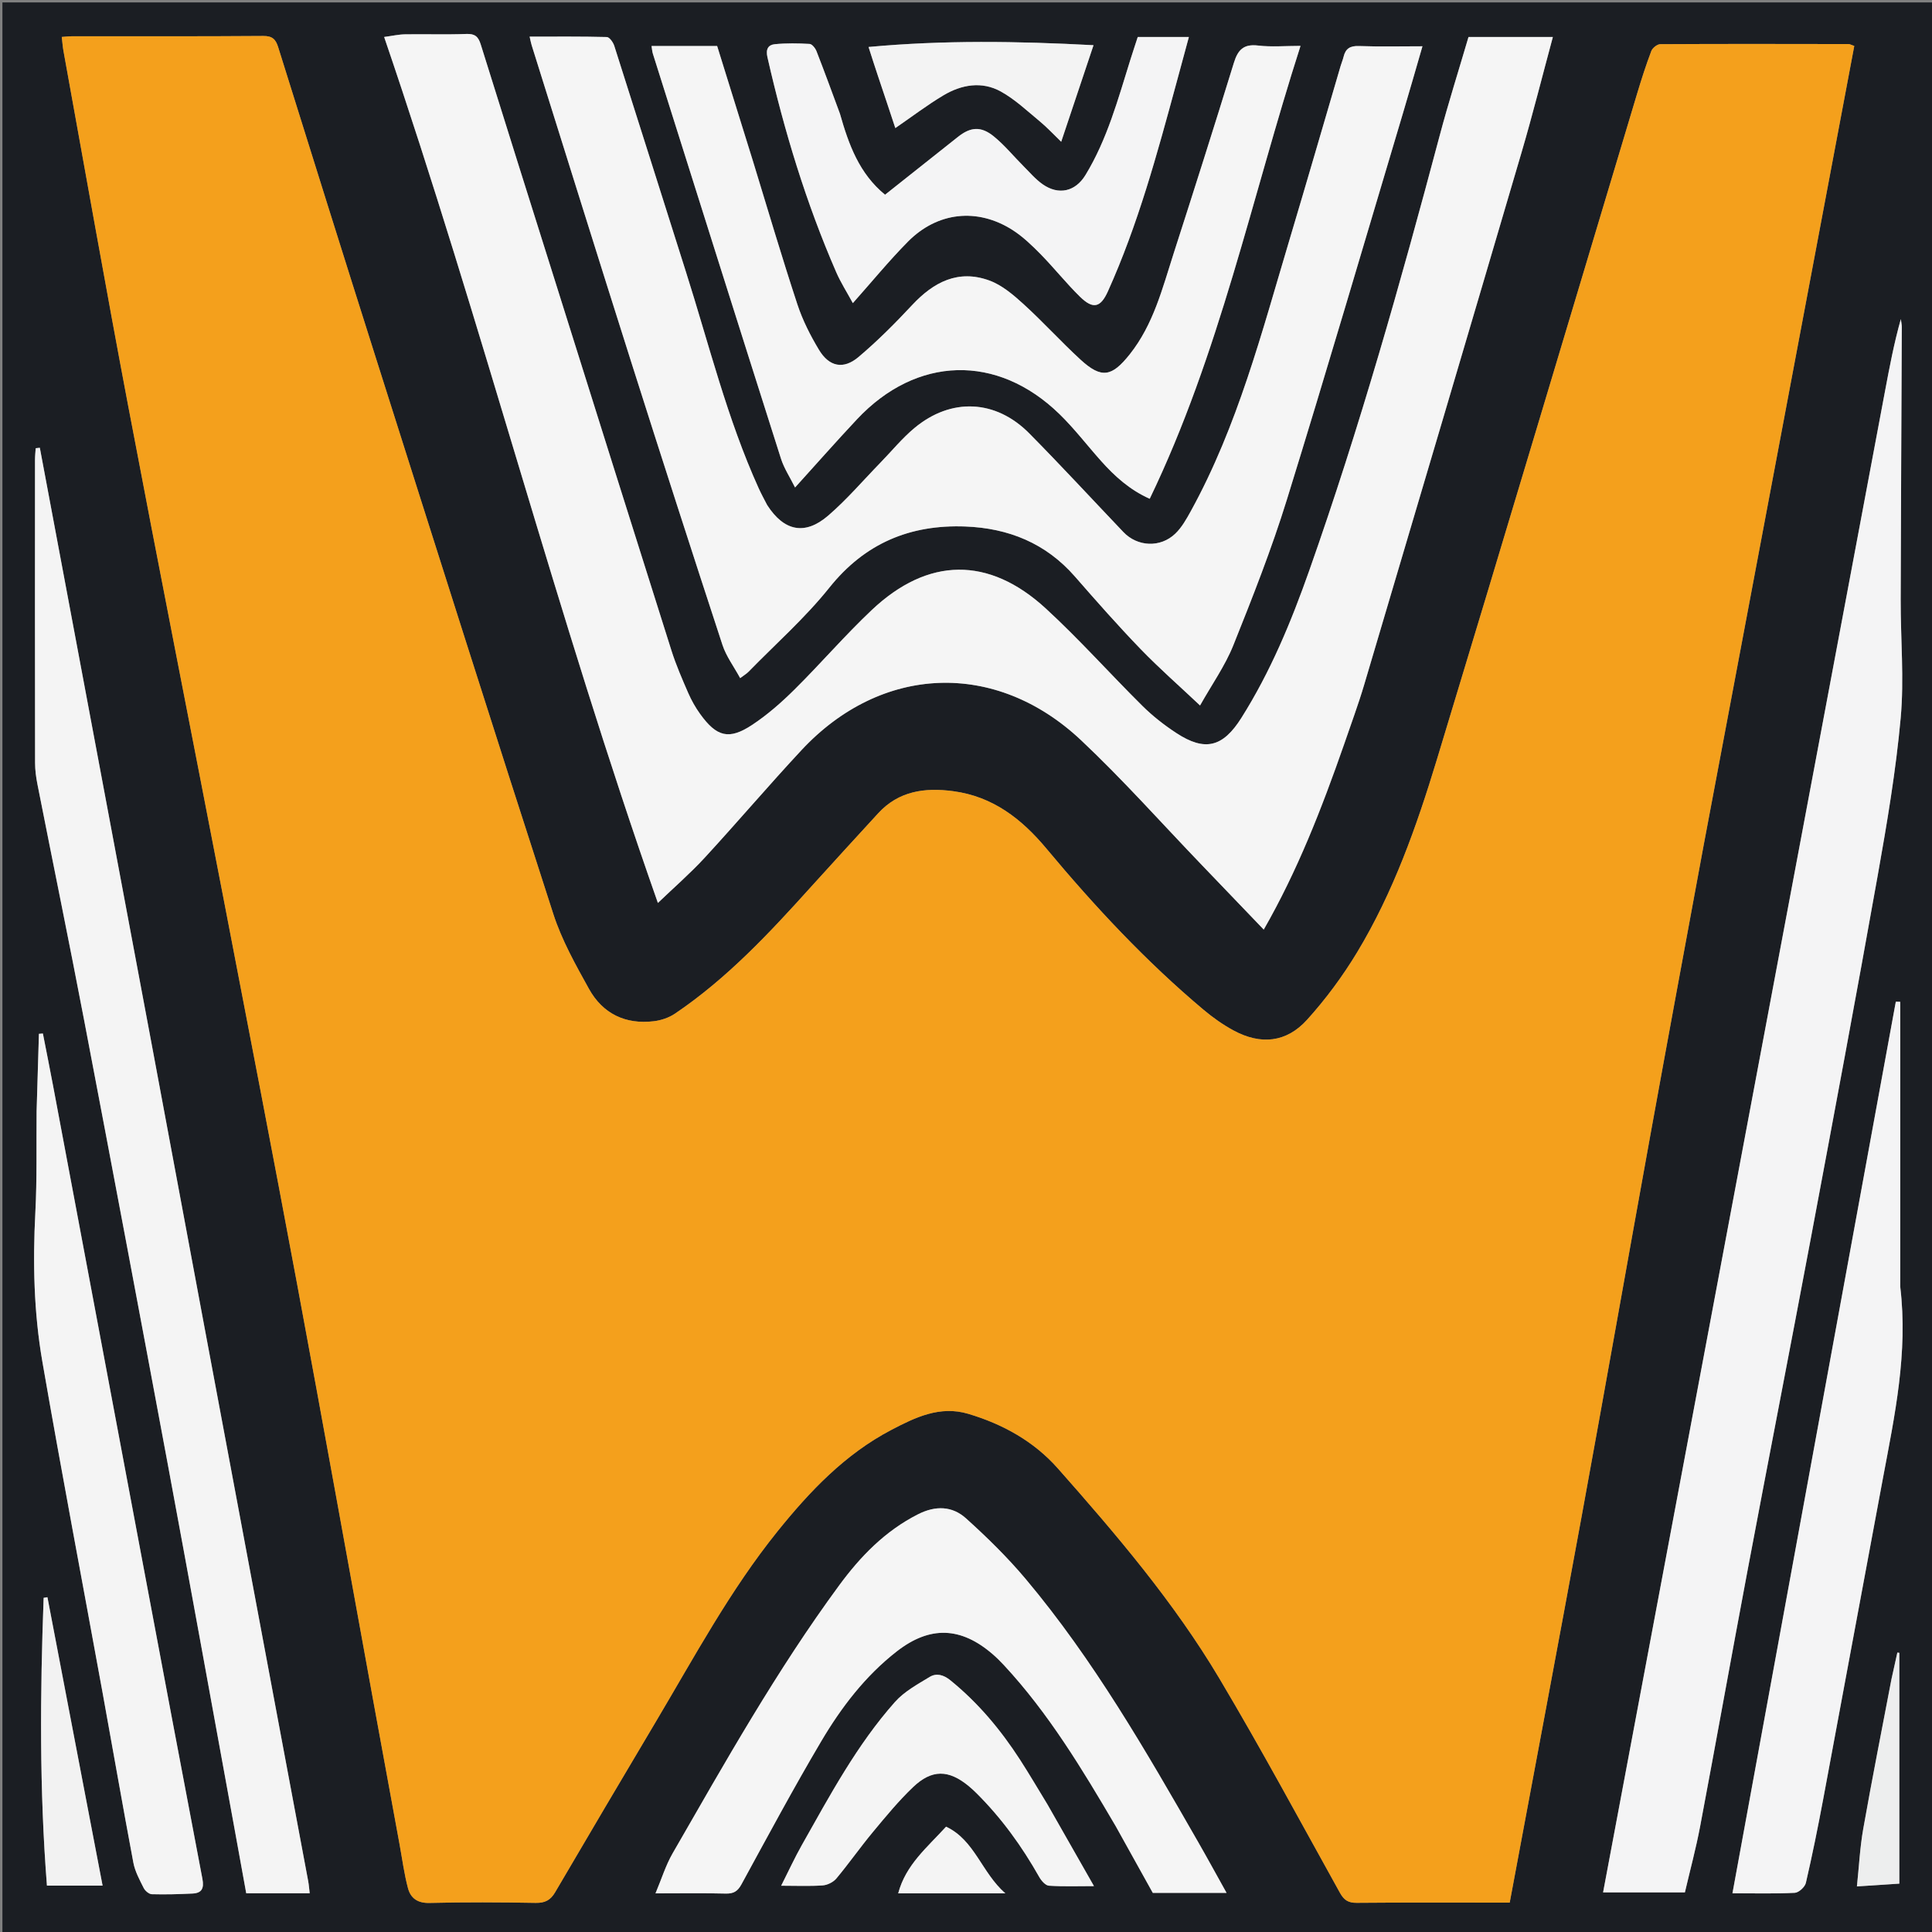 <svg version="1.1" id="Layer_1" xmlns="http://www.w3.org/2000/svg" xmlns:xlink="http://www.w3.org/1999/xlink" x="0px" y="0px"
	 width="100%" viewBox="0 0 800 800" enable-background="new 0 0 800 800" xml:space="preserve">
<rect x="0" y="0" width="800" height="800" fill="#808080" stroke="none"/>
<path fill="#1B1E23" opacity="1" stroke="none" 
	d="
M1,205 
	C1,136.667 1,68.833 1,1 
	C267.667,1 534.333,1 801,1 
	C801,267.667 801,534.333 801,801 
	C534.333,801 267.667,801 1,801 
	C1,602.5 1,404 1,205 
M705.465,349.964 
	C726.252,239.629 747.04,129.295 767.814,19.03 
	C766.401,18.541 765.946,18.246 765.491,18.245 
	C739.495,18.204 713.499,18.145 687.504,18.292 
	C686.216,18.299 684.257,19.856 683.773,21.132 
	C681.594,26.874 679.713,32.738 677.944,38.624 
	C650.284,130.671 622.839,222.784 594.913,314.751 
	C586.55,342.293 576.938,369.523 561.96,394.322 
	C555.98,404.223 548.972,413.704 541.216,422.277 
	C532.639,431.756 521.992,432.76 510.746,426.672 
	C506.386,424.311 502.246,421.378 498.441,418.186 
	C474.496,398.097 453.271,375.326 433.288,351.368 
	C423.07,339.118 411.136,329.805 394.736,327.615 
	C382.954,326.042 372.113,327.492 363.581,336.824 
	C354.372,346.897 345.112,356.924 335.977,367.064 
	C318.676,386.269 301.075,405.158 279.488,419.732 
	C276.991,421.417 273.765,422.504 270.757,422.868 
	C258.986,424.294 249.589,419.76 243.892,409.499 
	C238.338,399.494 232.621,389.292 229.121,378.482 
	C204.439,302.235 180.262,225.824 156.024,149.433 
	C142.298,106.17 128.738,62.854 115.187,19.535 
	C114.165,16.265 112.774,14.869 109.007,14.898 
	C82.679,15.099 56.349,14.999 30.019,15.015 
	C28.594,15.016 27.169,15.193 25.578,15.299 
	C25.838,17.482 25.957,19.311 26.282,21.103 
	C35.167,70.042 43.777,119.034 53.046,167.9 
	C65.975,236.067 79.457,304.129 92.595,372.256 
	C102.834,425.351 113.096,478.442 123.006,531.599 
	C133.739,589.176 144.072,646.828 154.589,704.446 
	C158.202,724.243 161.84,744.035 165.473,763.828 
	C166.579,769.851 167.361,775.962 168.937,781.86 
	C170.038,785.982 172.889,788.094 177.854,787.969 
	C192.509,787.601 207.182,787.686 221.843,787.942 
	C225.69,788.009 227.953,786.81 229.856,783.564 
	C243.66,760.016 257.536,736.51 271.49,713.051 
	C287.483,686.165 302.274,658.499 322.011,634.015 
	C335.362,617.453 349.919,602.135 369.05,592.11 
	C378.962,586.915 389.194,581.935 400.925,585.43 
	C415.236,589.693 428.103,596.816 438.016,608.019 
	C462.313,635.477 486.132,663.446 504.932,695.045 
	C522.283,724.207 538.369,754.123 554.855,783.795 
	C556.535,786.818 558.311,787.954 561.783,787.922 
	C581.112,787.747 600.444,787.837 619.775,787.836 
	C621.377,787.836 622.98,787.836 625.135,787.836 
	C635.156,734.098 645.199,680.971 654.942,627.79 
	C664.568,575.25 673.836,522.645 683.365,470.087 
	C690.576,430.309 697.952,390.56 705.465,349.964 
M556.626,308.121 
	C559.388,299.934 562.413,291.826 564.87,283.549 
	C586.658,210.126 608.409,136.691 630.011,63.213 
	C634.644,47.454 638.632,31.506 643.004,15.326 
	C631.017,15.326 619.714,15.326 608.077,15.326 
	C604.064,28.997 599.741,42.612 596.075,56.402 
	C579.979,116.944 562.972,177.196 542.113,236.318 
	C534.62,257.556 526.071,278.177 514.02,297.282 
	C506.423,309.325 499.026,311.357 487.086,303.531 
	C482.107,300.266 477.314,296.523 473.087,292.34 
	C459.599,278.99 446.958,264.741 432.994,251.924 
	C409.406,230.275 384.25,230.643 361.015,252.566 
	C349.888,263.065 339.875,274.734 328.999,285.511 
	C323.601,290.86 317.784,295.981 311.464,300.158 
	C301.851,306.51 296.75,305.15 289.889,295.619 
	C287.963,292.944 286.301,290.002 284.986,286.979 
	C282.472,281.199 279.933,275.386 278.033,269.387 
	C261.932,218.553 245.974,167.673 229.971,116.807 
	C219.653,84.012 209.297,51.228 199.065,18.406 
	C198.08,15.248 196.736,13.925 193.177,14.06 
	C184.707,14.382 176.215,14.079 167.735,14.213 
	C165.019,14.256 162.313,14.88 159.067,15.309 
	C199.696,134.268 230.697,255.393 272.421,373.888 
	C279.173,367.407 285.834,361.633 291.77,355.191 
	C305.301,340.501 318.237,325.261 331.845,310.645 
	C364.878,275.165 412.245,273.19 447.652,306.513 
	C465.088,322.923 481.04,340.911 497.654,358.194 
	C506.178,367.061 514.682,375.948 523.287,384.921 
	C537.266,360.542 547.247,334.89 556.626,308.121 
M317.508,208.899 
	C316.392,206.677 315.197,204.491 314.171,202.228 
	C301.079,173.358 293.574,142.606 284.023,112.544 
	C274.116,81.357 264.314,50.136 254.353,18.966 
	C253.891,17.521 252.355,15.365 251.272,15.337 
	C240.712,15.063 230.143,15.172 219.308,15.172 
	C219.686,16.787 219.85,17.764 220.144,18.7 
	C233.926,62.614 247.615,106.557 261.543,150.424 
	C273.903,189.356 286.438,228.233 299.157,267.049 
	C300.708,271.783 303.875,275.988 306.491,280.801 
	C308.134,279.558 309.143,278.977 309.926,278.175 
	C321.185,266.638 333.396,255.858 343.417,243.326 
	C358.157,224.892 376.881,217.154 399.711,218.011 
	C417.565,218.681 433.054,224.922 445.101,238.727 
	C453.962,248.88 462.884,259.002 472.237,268.696 
	C479.92,276.66 488.277,283.973 496.915,292.121 
	C501.799,283.428 507.277,275.711 510.703,267.17 
	C518.677,247.295 526.546,227.297 532.875,206.86 
	C549.389,153.542 565.062,99.964 581.046,46.482 
	C583.724,37.522 586.281,28.525 589.005,19.164 
	C579.719,19.164 571.218,19.377 562.737,19.063 
	C559.108,18.929 557.169,20.077 556.349,23.497 
	C556.04,24.785 555.502,26.016 555.127,27.291 
	C548.052,51.356 541.085,75.454 533.895,99.486 
	C522.472,137.66 512.509,176.38 493.097,211.643 
	C491.28,214.945 489.341,218.403 486.671,220.968 
	C480.478,226.917 470.98,226.416 465.186,220.333 
	C452.21,206.709 439.452,192.87 426.231,179.487 
	C412.303,165.388 393.833,164.566 378.621,177.259 
	C373.538,181.501 369.283,186.733 364.639,191.503 
	C357.448,198.89 350.715,206.811 342.932,213.512 
	C333.306,221.799 324.646,219.994 317.508,208.899 
M722.998,468.444 
	C703.278,573.437 683.558,678.43 663.805,783.599 
	C675.51,783.599 686.458,783.599 697.681,783.599 
	C699.827,774.39 702.263,765.407 703.983,756.29 
	C710.643,720.986 716.967,685.619 723.62,650.313 
	C732.305,604.217 741.298,558.178 749.949,512.075 
	C759.306,462.214 768.643,412.347 777.541,362.403 
	C781.388,340.807 785.053,319.097 787.035,297.278 
	C788.503,281.114 786.992,264.691 787.031,248.384 
	C787.12,210.727 787.348,173.07 787.496,135.413 
	C787.5,134.323 787.23,133.233 787.088,132.142 
	C784.265,142.174 782.393,152.127 780.524,162.08 
	C769.687,219.779 758.856,277.48 748.013,335.178 
	C739.718,379.317 731.407,423.453 722.998,468.444 
M62.692,431.808 
	C47.291,349.676 31.891,267.544 16.491,185.412 
	C15.922,185.474 15.353,185.537 14.784,185.6 
	C14.683,187.195 14.495,188.79 14.494,190.386 
	C14.477,232.216 14.459,274.047 14.522,315.877 
	C14.526,318.849 14.933,321.862 15.51,324.786 
	C21.944,357.436 28.649,390.033 34.889,422.719 
	C46.552,483.816 58.058,544.942 69.436,606.092 
	C78.808,656.457 87.902,706.874 97.115,757.269 
	C98.747,766.2 100.357,775.134 101.959,783.965 
	C111.009,783.965 119.464,783.965 128.237,783.965 
	C128.014,782.12 127.907,780.502 127.611,778.918 
	C123.429,756.52 119.215,734.127 115.021,711.73 
	C104.826,657.289 94.628,602.848 84.45,548.403 
	C77.237,509.821 70.054,471.233 62.692,431.808 
M311.812,66.722 
	C306.838,50.762 301.863,34.803 296.956,19.059 
	C287.563,19.059 278.779,19.059 269.793,19.059 
	C269.996,20.283 270.041,21.287 270.333,22.212 
	C287.978,78.13 305.605,134.053 323.388,189.927 
	C324.669,193.95 327.108,197.605 329.219,201.854 
	C338.064,192.093 346.303,182.738 354.825,173.648 
	C379.504,147.32 412.901,146.373 438.689,171.449 
	C444.878,177.466 450.159,184.413 455.926,190.871 
	C461.582,197.204 467.794,202.841 476.072,206.532 
	C504.971,146.594 518.291,81.901 538.514,18.998 
	C532.223,18.998 526.511,19.52 520.94,18.856 
	C514.936,18.141 512.575,20.653 510.921,26.019 
	C502.796,52.374 494.451,78.662 485.994,104.912 
	C481.321,119.418 477.63,134.342 467.817,146.697 
	C460.401,156.034 456.118,156.908 447.425,148.929 
	C439.338,141.505 431.945,133.323 423.83,125.932 
	C419.609,122.088 414.912,118.073 409.689,116.16 
	C396.817,111.446 386.585,116.791 377.683,126.338 
	C370.664,133.866 363.346,141.205 355.492,147.837 
	C349.25,153.107 343.347,151.886 339.121,144.864 
	C335.553,138.935 332.34,132.604 330.182,126.051 
	C323.791,106.642 318,87.035 311.812,66.722 
M462.096,756.41 
	C467.188,765.554 472.281,774.698 477.358,783.815 
	C487.387,783.815 497.326,783.815 507.897,783.815 
	C503.814,776.497 500.028,769.546 496.09,762.682 
	C474.48,725.015 452.84,687.335 424.795,653.925 
	C417.24,644.925 408.752,636.611 400.017,628.732 
	C394.319,623.592 387.421,623.338 380.125,627.036 
	C366.496,633.946 356.308,644.468 347.459,656.505 
	C321.594,691.689 300.247,729.698 278.507,767.448 
	C275.652,772.407 273.944,778.028 271.427,784.001 
	C281.626,784.001 291.06,783.844 300.484,784.087 
	C303.749,784.171 305.431,783.174 307.017,780.271 
	C317.848,760.443 328.524,740.513 340.021,721.072 
	C348.338,707.006 358.288,693.956 371.343,683.8 
	C385.121,673.081 397.94,673.637 411.08,684.995 
	C412.713,686.406 414.256,687.937 415.725,689.52 
	C434.199,709.423 448.101,732.51 462.096,756.41 
M786.841,532.469 
	C786.841,493.256 786.841,454.043 786.841,414.831 
	C786.233,414.81 785.626,414.79 785.019,414.77 
	C762.497,537.695 739.975,660.619 717.375,783.969 
	C726.733,783.969 734.979,784.198 743.19,783.775 
	C744.838,783.691 747.381,781.362 747.773,779.665 
	C750.433,768.172 752.773,756.598 754.945,745 
	C763.24,700.71 771.378,656.391 779.682,612.102 
	C784.559,586.097 790.135,560.175 786.841,532.469 
M15.159,460.502 
	C15.022,474.328 15.359,488.178 14.639,501.974 
	C13.558,522.681 13.992,543.34 17.522,563.706 
	C25.444,609.418 34.115,655.001 42.429,700.645 
	C46.717,724.188 50.794,747.77 55.223,771.285 
	C55.909,774.929 57.81,778.397 59.496,781.773 
	C60.081,782.943 61.696,784.319 62.874,784.351 
	C68.501,784.507 74.146,784.35 79.773,784.073 
	C83.578,783.885 84.552,781.87 83.821,778.04 
	C75.274,733.283 66.868,688.499 58.449,643.718 
	C46.281,578.994 34.137,514.264 21.968,449.54 
	C20.614,442.337 19.164,435.153 17.759,427.96 
	C17.211,428.002 16.664,428.043 16.116,428.085 
	C15.797,438.557 15.478,449.03 15.159,460.502 
M347.716,46.779 
	C344.531,38.244 341.408,29.685 338.094,21.201 
	C337.612,19.967 336.266,18.251 335.236,18.19 
	C330.461,17.911 325.628,17.836 320.874,18.298 
	C318.156,18.562 317.007,20.282 317.773,23.654 
	C324.707,54.168 333.764,83.99 346.262,112.707 
	C348.148,117.039 350.735,121.065 353.148,125.511 
	C361.064,116.62 368.129,107.976 375.942,100.071 
	C388.151,87.721 404.688,85.954 419.23,95.215 
	C423.524,97.951 427.317,101.615 430.912,105.274 
	C436.503,110.967 441.485,117.268 447.179,122.849 
	C452.625,128.187 455.717,127.379 458.743,120.672 
	C471.231,93.001 479.12,63.816 487.05,34.645 
	C488.776,28.294 490.493,21.94 492.287,15.321 
	C484.89,15.321 478.102,15.321 471.117,15.321 
	C470.066,18.561 469.014,21.703 468.024,24.865 
	C462.92,41.167 458.467,57.725 449.458,72.499 
	C445.286,79.339 438.364,80.953 431.736,76.304 
	C428.786,74.234 426.375,71.377 423.798,68.799 
	C419.69,64.688 415.973,60.11 411.493,56.465 
	C406.182,52.146 401.865,52.564 396.684,56.673 
	C386.659,64.622 376.637,72.575 366.479,80.633 
	C355.823,71.905 351.454,59.968 347.716,46.779 
M433.576,746.913 
	C429.845,740.818 426.237,734.642 422.357,728.643 
	C414.362,716.282 405.028,705.1 393.517,695.767 
	C390.649,693.442 387.723,692.699 384.937,694.392 
	C379.897,697.453 374.424,700.432 370.594,704.744 
	C354.813,722.513 343.656,743.414 332.049,763.963 
	C329.068,769.24 326.536,774.771 323.467,780.839 
	C329.792,780.839 335.252,781.095 340.666,780.705 
	C342.644,780.563 345.066,779.35 346.333,777.831 
	C351.552,771.576 356.235,764.874 361.441,758.607 
	C366.748,752.218 372.062,745.754 378.051,740.033 
	C385.875,732.558 392.794,732.74 401.097,739.557 
	C402.252,740.505 403.351,741.53 404.41,742.584 
	C414.738,752.869 423.177,764.556 430.329,777.23 
	C431.188,778.753 432.902,780.734 434.331,780.829 
	C440.364,781.231 446.439,781 452.991,781 
	C446.396,769.417 440.169,758.482 433.576,746.913 
M363.735,31.896 
	C366.061,38.918 368.388,45.941 370.736,53.03 
	C377.681,48.26 383.914,43.514 390.595,39.515 
	C398.095,35.025 406.516,33.535 414.395,37.878 
	C420.267,41.115 425.305,45.92 430.541,50.237 
	C433.555,52.723 436.221,55.628 439.419,58.705 
	C444.002,45.008 448.29,32.196 452.801,18.714 
	C421.369,17.039 390.742,16.575 359.647,19.452 
	C361.085,23.958 362.238,27.568 363.735,31.896 
M28.066,705.342 
	C25.257,690.686 22.448,676.029 19.639,661.373 
	C19.116,661.458 18.593,661.542 18.07,661.627 
	C16.604,701.363 16.307,741.083 19.435,780.8 
	C27.466,780.8 34.751,780.8 42.481,780.8 
	C37.672,755.741 32.918,730.967 28.066,705.342 
M783.144,695.578 
	C779.244,716.143 775.175,736.678 771.529,757.288 
	C770.165,764.999 769.785,772.885 768.911,781.127 
	C775.645,780.685 781.061,780.33 786.468,779.976 
	C786.468,747.855 786.468,716.128 786.468,684.401 
	C786.196,684.367 785.924,684.333 785.652,684.299 
	C784.886,687.786 784.121,691.272 783.144,695.578 
M408.267,784.004 
	C410.528,784.004 412.788,784.004 416.285,784.004 
	C406.397,775.313 403.628,761.983 391.747,756.39 
	C383.999,764.924 375.046,772.138 371.924,784.004 
	C384.009,784.004 395.669,784.004 408.267,784.004 
z"/>
<path fill="#F4A01C" opacity="1" stroke="none" 
	d="
M705.36,350.381 
	C697.952,390.56 690.576,430.309 683.365,470.087 
	C673.836,522.645 664.568,575.25 654.942,627.79 
	C645.199,680.971 635.156,734.098 625.135,787.836 
	C622.98,787.836 621.377,787.836 619.775,787.836 
	C600.444,787.837 581.112,787.747 561.783,787.922 
	C558.311,787.954 556.535,786.818 554.855,783.795 
	C538.369,754.123 522.283,724.207 504.932,695.045 
	C486.132,663.446 462.313,635.477 438.016,608.019 
	C428.103,596.816 415.236,589.693 400.925,585.43 
	C389.194,581.935 378.962,586.915 369.05,592.11 
	C349.919,602.135 335.362,617.453 322.011,634.015 
	C302.274,658.499 287.483,686.165 271.49,713.051 
	C257.536,736.51 243.66,760.016 229.856,783.564 
	C227.953,786.81 225.69,788.009 221.843,787.942 
	C207.182,787.686 192.509,787.601 177.854,787.969 
	C172.889,788.094 170.038,785.982 168.937,781.86 
	C167.361,775.962 166.579,769.851 165.473,763.828 
	C161.84,744.035 158.202,724.243 154.589,704.446 
	C144.072,646.828 133.739,589.176 123.006,531.599 
	C113.096,478.442 102.834,425.351 92.595,372.256 
	C79.457,304.129 65.975,236.067 53.046,167.9 
	C43.777,119.034 35.167,70.042 26.282,21.103 
	C25.957,19.311 25.838,17.482 25.578,15.299 
	C27.169,15.193 28.594,15.016 30.019,15.015 
	C56.349,14.999 82.679,15.099 109.007,14.898 
	C112.774,14.869 114.165,16.265 115.187,19.535 
	C128.738,62.854 142.298,106.17 156.024,149.433 
	C180.262,225.824 204.439,302.235 229.121,378.482 
	C232.621,389.292 238.338,399.494 243.892,409.499 
	C249.589,419.76 258.986,424.294 270.757,422.868 
	C273.765,422.504 276.991,421.417 279.488,419.732 
	C301.075,405.158 318.676,386.269 335.977,367.064 
	C345.112,356.924 354.372,346.897 363.581,336.824 
	C372.113,327.492 382.954,326.042 394.736,327.615 
	C411.136,329.805 423.07,339.118 433.288,351.368 
	C453.271,375.326 474.496,398.097 498.441,418.186 
	C502.246,421.378 506.386,424.311 510.746,426.672 
	C521.992,432.76 532.639,431.756 541.216,422.277 
	C548.972,413.704 555.98,404.223 561.96,394.322 
	C576.938,369.523 586.55,342.293 594.913,314.751 
	C622.839,222.784 650.284,130.671 677.944,38.624 
	C679.713,32.738 681.594,26.874 683.773,21.132 
	C684.257,19.856 686.216,18.299 687.504,18.292 
	C713.499,18.145 739.495,18.204 765.491,18.245 
	C765.946,18.246 766.401,18.541 767.814,19.03 
	C747.04,129.295 726.252,239.629 705.36,350.381 
z"/>
<path fill="#F5F5F5" opacity="1" stroke="none" 
	d="
M556.454,308.475 
	C547.247,334.89 537.266,360.542 523.287,384.921 
	C514.682,375.948 506.178,367.061 497.654,358.194 
	C481.04,340.911 465.088,322.923 447.652,306.513 
	C412.245,273.19 364.878,275.165 331.845,310.645 
	C318.237,325.261 305.301,340.501 291.77,355.191 
	C285.834,361.633 279.173,367.407 272.421,373.888 
	C230.697,255.393 199.696,134.268 159.067,15.309 
	C162.313,14.88 165.019,14.256 167.735,14.213 
	C176.215,14.079 184.707,14.382 193.177,14.06 
	C196.736,13.925 198.08,15.248 199.065,18.406 
	C209.297,51.228 219.653,84.012 229.971,116.807 
	C245.974,167.673 261.932,218.553 278.033,269.387 
	C279.933,275.386 282.472,281.199 284.986,286.979 
	C286.301,290.002 287.963,292.944 289.889,295.619 
	C296.75,305.15 301.851,306.51 311.464,300.158 
	C317.784,295.981 323.601,290.86 328.999,285.511 
	C339.875,274.734 349.888,263.065 361.015,252.566 
	C384.25,230.643 409.406,230.275 432.994,251.924 
	C446.958,264.741 459.599,278.99 473.087,292.34 
	C477.314,296.523 482.107,300.266 487.086,303.531 
	C499.026,311.357 506.423,309.325 514.02,297.282 
	C526.071,278.177 534.62,257.556 542.113,236.318 
	C562.972,177.196 579.979,116.944 596.075,56.402 
	C599.741,42.612 604.064,28.997 608.077,15.326 
	C619.714,15.326 631.017,15.326 643.004,15.326 
	C638.632,31.506 634.644,47.454 630.011,63.213 
	C608.409,136.691 586.658,210.126 564.87,283.549 
	C562.413,291.826 559.388,299.934 556.454,308.475 
z"/>
<path fill="#F5F5F5" opacity="1" stroke="none" 
	d="
M317.715,209.203 
	C324.646,219.994 333.306,221.799 342.932,213.512 
	C350.715,206.811 357.448,198.89 364.639,191.503 
	C369.283,186.733 373.538,181.501 378.621,177.259 
	C393.833,164.566 412.303,165.388 426.231,179.487 
	C439.452,192.87 452.21,206.709 465.186,220.333 
	C470.98,226.416 480.478,226.917 486.671,220.968 
	C489.341,218.403 491.28,214.945 493.097,211.643 
	C512.509,176.38 522.472,137.66 533.895,99.486 
	C541.085,75.454 548.052,51.356 555.127,27.291 
	C555.502,26.016 556.04,24.785 556.349,23.497 
	C557.169,20.077 559.108,18.929 562.737,19.063 
	C571.218,19.377 579.719,19.164 589.005,19.164 
	C586.281,28.525 583.724,37.522 581.046,46.482 
	C565.062,99.964 549.389,153.542 532.875,206.86 
	C526.546,227.297 518.677,247.295 510.703,267.17 
	C507.277,275.711 501.799,283.428 496.915,292.121 
	C488.277,283.973 479.92,276.66 472.237,268.696 
	C462.884,259.002 453.962,248.88 445.101,238.727 
	C433.054,224.922 417.565,218.681 399.711,218.011 
	C376.881,217.154 358.157,224.892 343.417,243.326 
	C333.396,255.858 321.185,266.638 309.926,278.175 
	C309.143,278.977 308.134,279.558 306.491,280.801 
	C303.875,275.988 300.708,271.783 299.157,267.049 
	C286.438,228.233 273.903,189.356 261.543,150.424 
	C247.615,106.557 233.926,62.614 220.144,18.7 
	C219.85,17.764 219.686,16.787 219.308,15.172 
	C230.143,15.172 240.712,15.063 251.272,15.337 
	C252.355,15.365 253.891,17.521 254.353,18.966 
	C264.314,50.136 274.116,81.357 284.023,112.544 
	C293.574,142.606 301.079,173.358 314.171,202.228 
	C315.197,204.491 316.392,206.677 317.715,209.203 
z"/>
<path fill="#F4F4F5" opacity="1" stroke="none" 
	d="
M723.051,468.017 
	C731.407,423.453 739.718,379.317 748.013,335.178 
	C758.856,277.48 769.687,219.779 780.524,162.08 
	C782.393,152.127 784.265,142.174 787.088,132.142 
	C787.23,133.233 787.5,134.323 787.496,135.413 
	C787.348,173.07 787.12,210.727 787.031,248.384 
	C786.992,264.691 788.503,281.114 787.035,297.278 
	C785.053,319.097 781.388,340.807 777.541,362.403 
	C768.643,412.347 759.306,462.214 749.949,512.075 
	C741.298,558.178 732.305,604.217 723.62,650.313 
	C716.967,685.619 710.643,720.986 703.983,756.29 
	C702.263,765.407 699.827,774.39 697.681,783.599 
	C686.458,783.599 675.51,783.599 663.805,783.599 
	C683.558,678.43 703.278,573.437 723.051,468.017 
z"/>
<path fill="#F4F4F4" opacity="1" stroke="none" 
	d="
M62.775,432.228 
	C70.054,471.233 77.237,509.821 84.45,548.403 
	C94.628,602.848 104.826,657.289 115.021,711.73 
	C119.215,734.127 123.429,756.52 127.611,778.918 
	C127.907,780.502 128.014,782.12 128.237,783.965 
	C119.464,783.965 111.009,783.965 101.959,783.965 
	C100.357,775.134 98.747,766.2 97.115,757.269 
	C87.902,706.874 78.808,656.457 69.436,606.092 
	C58.058,544.942 46.552,483.816 34.889,422.719 
	C28.649,390.033 21.944,357.436 15.51,324.786 
	C14.933,321.862 14.526,318.849 14.522,315.877 
	C14.459,274.047 14.477,232.216 14.494,190.386 
	C14.495,188.79 14.683,187.195 14.784,185.6 
	C15.353,185.537 15.922,185.474 16.491,185.412 
	C31.891,267.544 47.291,349.676 62.775,432.228 
z"/>
<path fill="#F5F5F5" opacity="1" stroke="none" 
	d="
M311.894,67.114 
	C318,87.035 323.791,106.642 330.182,126.051 
	C332.34,132.604 335.553,138.935 339.121,144.864 
	C343.347,151.886 349.25,153.107 355.492,147.837 
	C363.346,141.205 370.664,133.866 377.683,126.338 
	C386.585,116.791 396.817,111.446 409.689,116.16 
	C414.912,118.073 419.609,122.088 423.83,125.932 
	C431.945,133.323 439.338,141.505 447.425,148.929 
	C456.118,156.908 460.401,156.034 467.817,146.697 
	C477.63,134.342 481.321,119.418 485.994,104.912 
	C494.451,78.662 502.796,52.374 510.921,26.019 
	C512.575,20.653 514.936,18.141 520.94,18.856 
	C526.511,19.52 532.223,18.998 538.514,18.998 
	C518.291,81.901 504.971,146.594 476.072,206.532 
	C467.794,202.841 461.582,197.204 455.926,190.871 
	C450.159,184.413 444.878,177.466 438.689,171.449 
	C412.901,146.373 379.504,147.32 354.825,173.648 
	C346.303,182.738 338.064,192.093 329.219,201.854 
	C327.108,197.605 324.669,193.95 323.388,189.927 
	C305.605,134.053 287.978,78.13 270.333,22.212 
	C270.041,21.287 269.996,20.283 269.793,19.059 
	C278.779,19.059 287.563,19.059 296.956,19.059 
	C301.863,34.803 306.838,50.762 311.894,67.114 
z"/>
<path fill="#F5F5F5" opacity="1" stroke="none" 
	d="
M461.944,756.076 
	C448.101,732.51 434.199,709.423 415.725,689.52 
	C414.256,687.937 412.713,686.406 411.08,684.995 
	C397.94,673.637 385.121,673.081 371.343,683.8 
	C358.288,693.956 348.338,707.006 340.021,721.072 
	C328.524,740.513 317.848,760.443 307.017,780.271 
	C305.431,783.174 303.749,784.171 300.484,784.087 
	C291.06,783.844 281.626,784.001 271.427,784.001 
	C273.944,778.028 275.652,772.407 278.507,767.448 
	C300.247,729.698 321.594,691.689 347.459,656.505 
	C356.308,644.468 366.496,633.946 380.125,627.036 
	C387.421,623.338 394.319,623.592 400.017,628.732 
	C408.752,636.611 417.24,644.925 424.795,653.925 
	C452.84,687.335 474.48,725.015 496.09,762.682 
	C500.028,769.546 503.814,776.497 507.897,783.815 
	C497.326,783.815 487.387,783.815 477.358,783.815 
	C472.281,774.698 467.188,765.554 461.944,756.076 
z"/>
<path fill="#F4F4F5" opacity="1" stroke="none" 
	d="
M786.848,532.951 
	C790.135,560.175 784.559,586.097 779.682,612.102 
	C771.378,656.391 763.24,700.71 754.945,745 
	C752.773,756.598 750.433,768.172 747.773,779.665 
	C747.381,781.362 744.838,783.691 743.19,783.775 
	C734.979,784.198 726.733,783.969 717.375,783.969 
	C739.975,660.619 762.497,537.695 785.019,414.77 
	C785.626,414.79 786.233,414.81 786.841,414.831 
	C786.841,454.043 786.841,493.256 786.848,532.951 
z"/>
<path fill="#F4F4F4" opacity="1" stroke="none" 
	d="
M15.159,460.002 
	C15.478,449.03 15.797,438.557 16.116,428.085 
	C16.664,428.043 17.211,428.002 17.759,427.96 
	C19.164,435.153 20.614,442.337 21.968,449.54 
	C34.137,514.264 46.281,578.994 58.449,643.718 
	C66.868,688.499 75.274,733.283 83.821,778.04 
	C84.552,781.87 83.578,783.885 79.773,784.073 
	C74.146,784.35 68.501,784.507 62.874,784.351 
	C61.696,784.319 60.081,782.943 59.496,781.773 
	C57.81,778.397 55.909,774.929 55.223,771.285 
	C50.794,747.77 46.717,724.188 42.429,700.645 
	C34.115,655.001 25.444,609.418 17.522,563.706 
	C13.992,543.34 13.558,522.681 14.639,501.974 
	C15.359,488.178 15.022,474.328 15.159,460.002 
z"/>
<path fill="#F4F4F5" opacity="1" stroke="none" 
	d="
M347.822,47.166 
	C351.454,59.968 355.823,71.905 366.479,80.633 
	C376.637,72.575 386.659,64.622 396.684,56.673 
	C401.865,52.564 406.182,52.146 411.493,56.465 
	C415.973,60.11 419.69,64.688 423.798,68.799 
	C426.375,71.377 428.786,74.234 431.736,76.304 
	C438.364,80.953 445.286,79.339 449.458,72.499 
	C458.467,57.725 462.92,41.167 468.024,24.865 
	C469.014,21.703 470.066,18.561 471.117,15.321 
	C478.102,15.321 484.89,15.321 492.287,15.321 
	C490.493,21.94 488.776,28.294 487.05,34.645 
	C479.12,63.816 471.231,93.001 458.743,120.672 
	C455.717,127.379 452.625,128.187 447.179,122.849 
	C441.485,117.268 436.503,110.967 430.912,105.274 
	C427.317,101.615 423.524,97.951 419.23,95.215 
	C404.688,85.954 388.151,87.721 375.942,100.071 
	C368.129,107.976 361.064,116.62 353.148,125.511 
	C350.735,121.065 348.148,117.039 346.262,112.707 
	C333.764,83.99 324.707,54.168 317.773,23.654 
	C317.007,20.282 318.156,18.562 320.874,18.298 
	C325.628,17.836 330.461,17.911 335.236,18.19 
	C336.266,18.251 337.612,19.967 338.094,21.201 
	C341.408,29.685 344.531,38.244 347.822,47.166 
z"/>
<path fill="#F4F4F4" opacity="1" stroke="none" 
	d="
M433.76,747.23 
	C440.169,758.482 446.396,769.417 452.991,781 
	C446.439,781 440.364,781.231 434.331,780.829 
	C432.902,780.734 431.188,778.753 430.329,777.23 
	C423.177,764.556 414.738,752.869 404.41,742.584 
	C403.351,741.53 402.252,740.505 401.097,739.557 
	C392.794,732.74 385.875,732.558 378.051,740.033 
	C372.062,745.754 366.748,752.218 361.441,758.607 
	C356.235,764.874 351.552,771.576 346.333,777.831 
	C345.066,779.35 342.644,780.563 340.666,780.705 
	C335.252,781.095 329.792,780.839 323.467,780.839 
	C326.536,774.771 329.068,769.24 332.049,763.963 
	C343.656,743.414 354.813,722.513 370.594,704.744 
	C374.424,700.432 379.897,697.453 384.937,694.392 
	C387.723,692.699 390.649,693.442 393.517,695.767 
	C405.028,705.1 414.362,716.282 422.357,728.643 
	C426.237,734.642 429.845,740.818 433.76,747.23 
z"/>
<path fill="#F3F3F3" opacity="1" stroke="none" 
	d="
M363.563,31.537 
	C362.238,27.568 361.085,23.958 359.647,19.452 
	C390.742,16.575 421.369,17.039 452.801,18.714 
	C448.29,32.196 444.002,45.008 439.419,58.705 
	C436.221,55.628 433.555,52.723 430.541,50.237 
	C425.305,45.92 420.267,41.115 414.395,37.878 
	C406.516,33.535 398.095,35.025 390.595,39.515 
	C383.914,43.514 377.681,48.26 370.736,53.03 
	C368.388,45.941 366.061,38.918 363.563,31.537 
z"/>
<path fill="#F2F2F2" opacity="1" stroke="none" 
	d="
M28.115,705.767 
	C32.918,730.967 37.672,755.741 42.481,780.8 
	C34.751,780.8 27.466,780.8 19.435,780.8 
	C16.307,741.083 16.604,701.363 18.07,661.627 
	C18.593,661.542 19.116,661.458 19.639,661.373 
	C22.448,676.029 25.257,690.686 28.115,705.767 
z"/>
<path fill="#EDEEEE" opacity="1" stroke="none" 
	d="
M783.25,695.169 
	C784.121,691.272 784.886,687.786 785.652,684.299 
	C785.924,684.333 786.196,684.367 786.468,684.401 
	C786.468,716.128 786.468,747.855 786.468,779.976 
	C781.061,780.33 775.645,780.685 768.911,781.127 
	C769.785,772.885 770.165,764.999 771.529,757.288 
	C775.175,736.678 779.244,716.143 783.25,695.169 
z"/>
<path fill="#F4F4F4" opacity="1" stroke="none" 
	d="
M407.798,784.004 
	C395.669,784.004 384.009,784.004 371.924,784.004 
	C375.046,772.138 383.999,764.924 391.747,756.39 
	C403.628,761.983 406.397,775.313 416.285,784.004 
	C412.788,784.004 410.528,784.004 407.798,784.004 
z"/>
</svg>